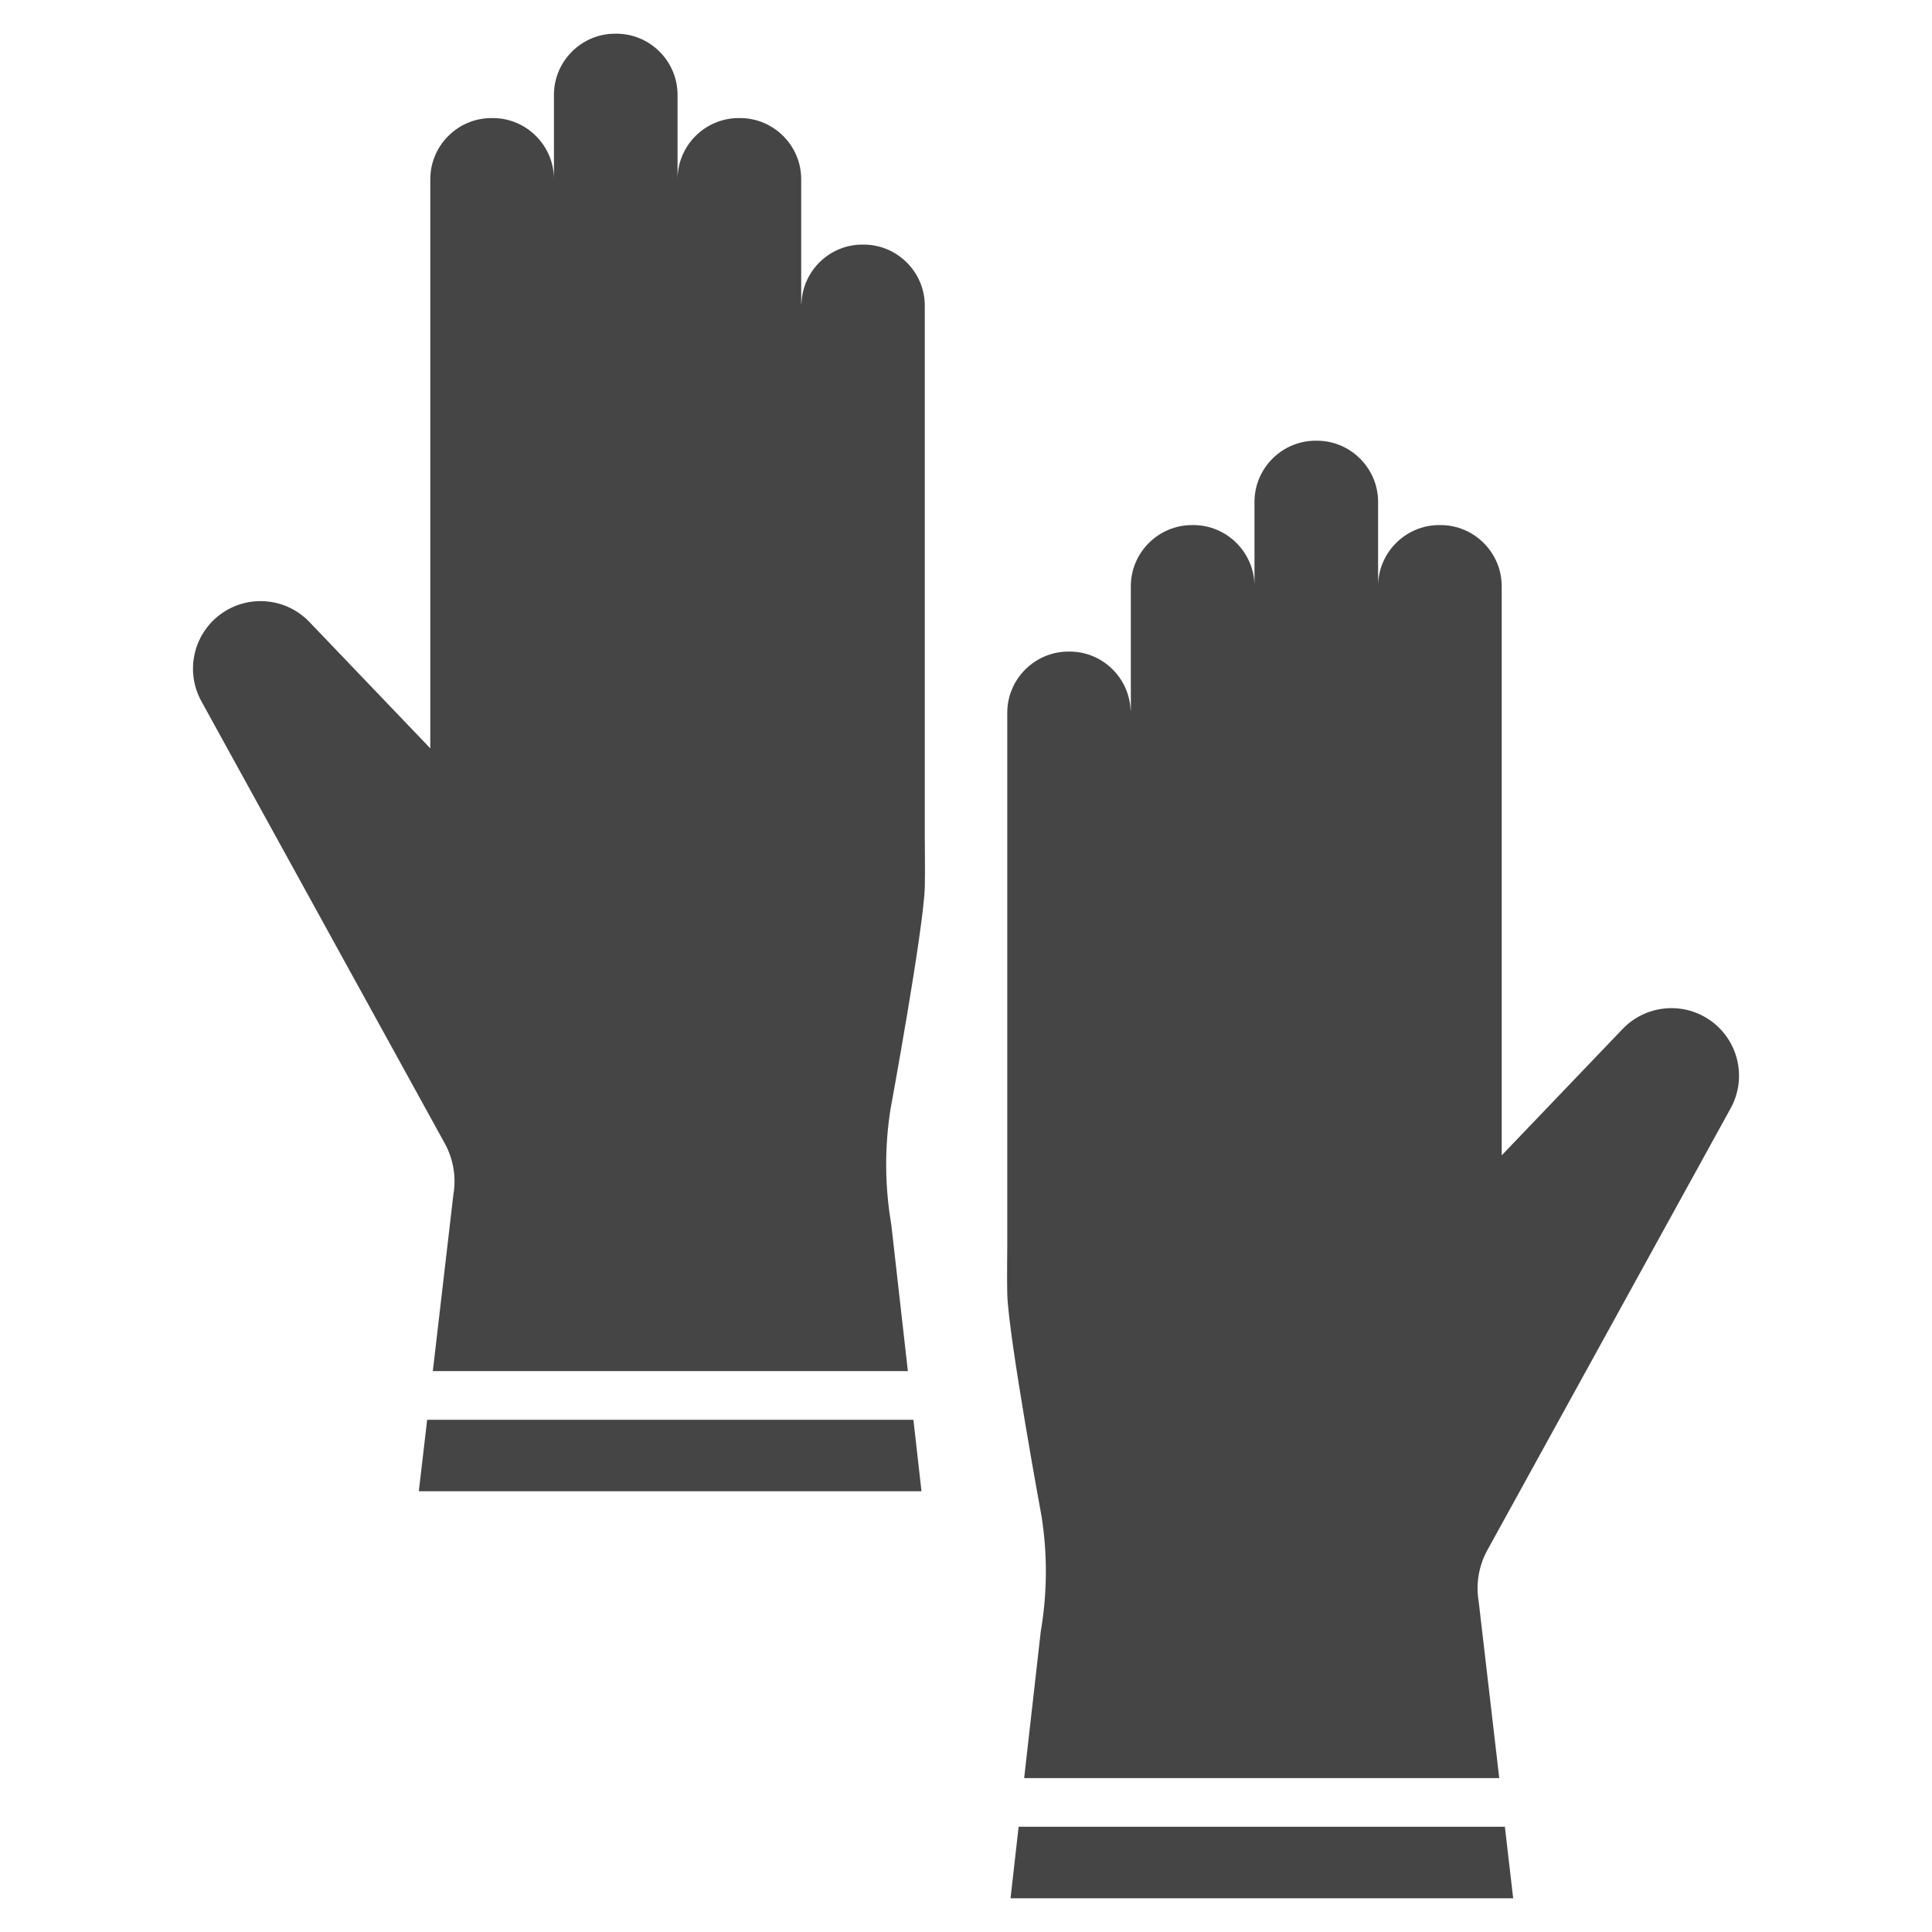 <?xml version="1.0" encoding="utf-8"?>
<!-- Generator: Adobe Illustrator 16.0.0, SVG Export Plug-In . SVG Version: 6.00 Build 0)  -->
<!DOCTYPE svg PUBLIC "-//W3C//DTD SVG 1.1//EN" "http://www.w3.org/Graphics/SVG/1.1/DTD/svg11.dtd">
<svg version="1.1" id="Layer_1" xmlns="http://www.w3.org/2000/svg" xmlns:xlink="http://www.w3.org/1999/xlink" x="0px" y="0px"
	 width="100px" height="100px" viewBox="0 0 100 100" enable-background="new 0 0 100 100" xml:space="preserve">
<g>
	<g>
		<polygon fill="#454545" points="52.724,94.553 52.305,98.256 78.322,98.256 77.892,94.553 		"/>
		<path fill="#454545" d="M88.426,52.751c-1.414-0.926-3.289-0.704-4.452,0.522l-6.246,6.528V30.341
			c0-1.738-1.424-3.163-3.163-3.163h-0.073c-1.738,0-3.162,1.424-3.162,3.163v-4.364c0-1.74-1.424-3.166-3.165-3.166h-0.07
			c-1.739,0-3.163,1.426-3.163,3.166v4.364c0-1.738-1.424-3.163-3.164-3.163h-0.071c-1.741,0-3.165,1.424-3.165,3.163v6.438
			l-0.012-0.008c-0.063-1.684-1.452-3.045-3.15-3.045h-0.071c-1.74,0-3.163,1.424-3.163,3.165v27.57c0,0-0.021,1.895,0,2.523
			c0.062,2.2,1.78,11.535,1.78,11.535c0.305,1.966,0.289,3.968-0.047,5.93l-0.859,7.585h24.591l-1.065-9.146
			c-0.154-0.906,0.004-1.84,0.446-2.646l12.579-22.846C90.465,55.793,89.971,53.76,88.426,52.751z"/>
	</g>
	<g>
		<polygon fill="#454545" points="47.278,73.487 47.696,77.188 21.678,77.188 22.11,73.487 		"/>
		<path fill="#454545" d="M11.574,31.683c1.414-0.924,3.289-0.704,4.452,0.522l6.246,6.529V9.274c0-1.739,1.424-3.163,3.164-3.163
			h0.072c1.74,0,3.164,1.424,3.164,3.163V4.91c0-1.741,1.423-3.166,3.163-3.166h0.071c1.739,0,3.164,1.425,3.164,3.166v4.364
			c0-1.739,1.424-3.163,3.164-3.163h0.072c1.739,0,3.164,1.424,3.164,3.163v6.438l0.012-0.007c0.064-1.684,1.451-3.045,3.151-3.045
			h0.071c1.74,0,3.163,1.425,3.163,3.164v27.572c0,0,0.02,1.894,0,2.523c-0.063,2.198-1.782,11.534-1.782,11.534
			c-0.304,1.967-0.288,3.968,0.048,5.93l0.858,7.585H22.403l1.065-9.144c0.154-0.907-0.004-1.841-0.449-2.646L10.442,36.33
			C9.535,34.725,10.03,32.692,11.574,31.683z"/>
	</g>
</g>
</svg>
